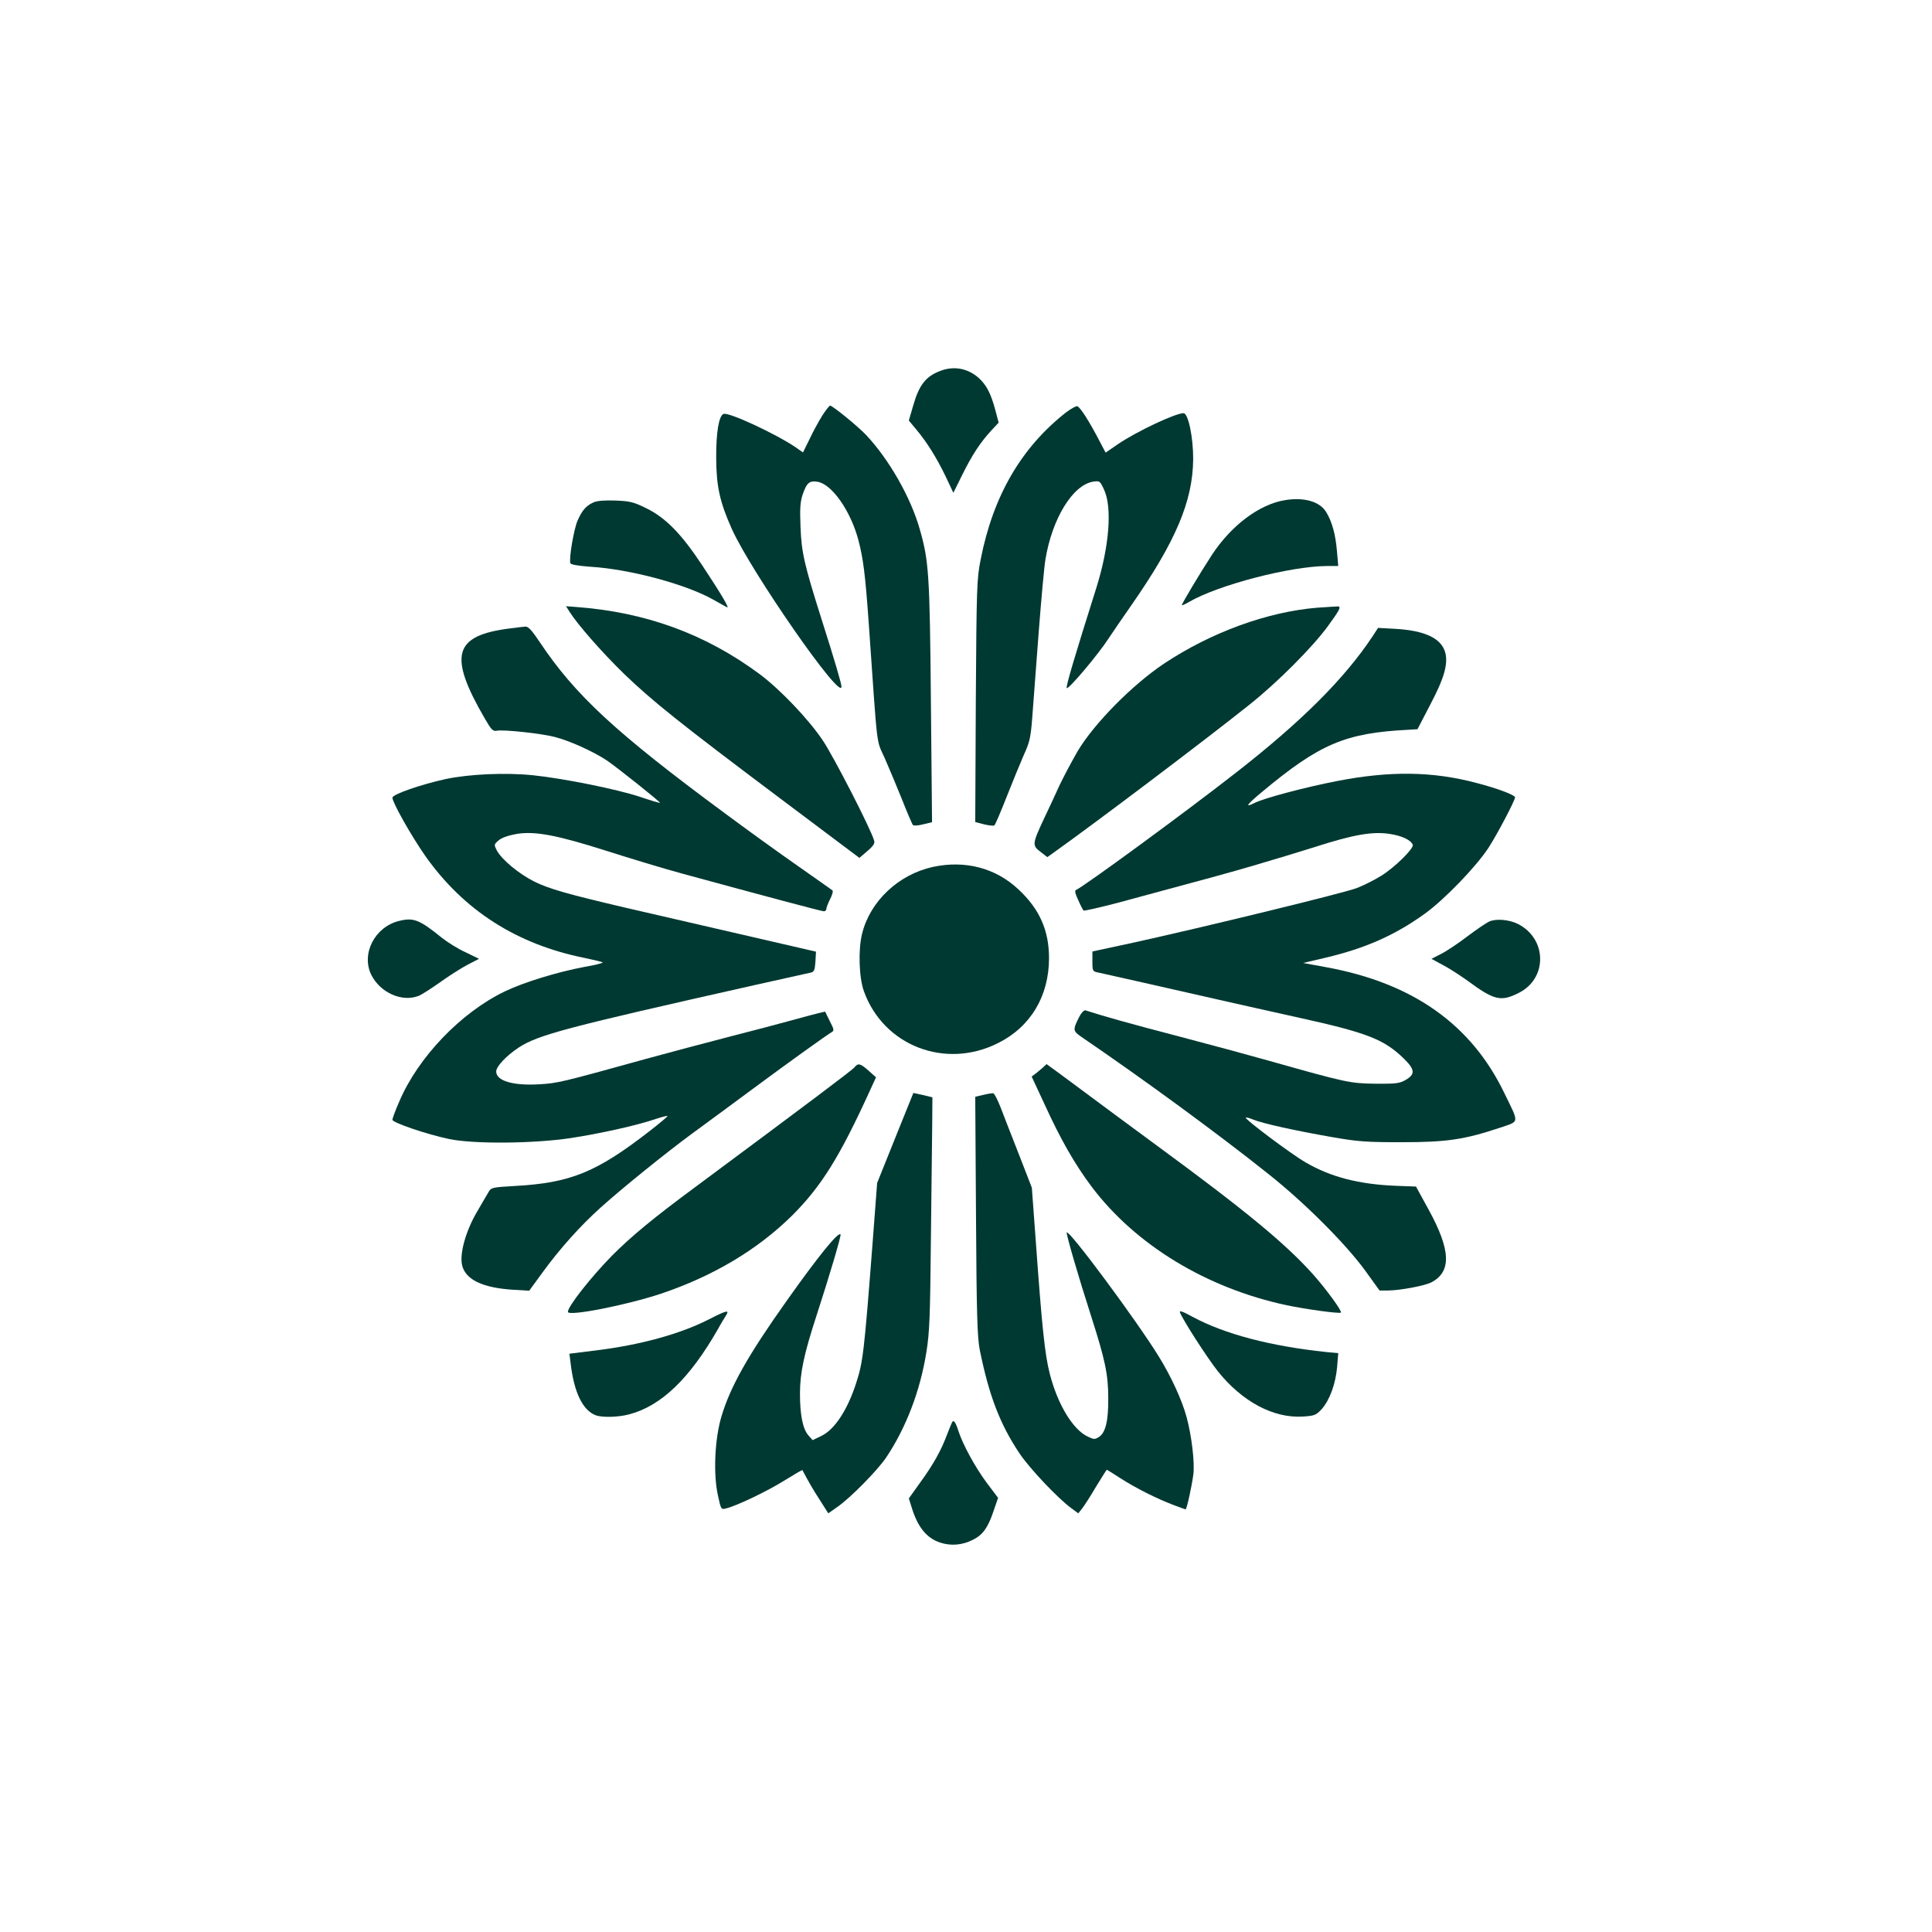 <?xml version="1.0" standalone="no"?>
<!DOCTYPE svg PUBLIC "-//W3C//DTD SVG 20010904//EN"
 "http://www.w3.org/TR/2001/REC-SVG-20010904/DTD/svg10.dtd">
<svg version="1.0" xmlns="http://www.w3.org/2000/svg"
 width="1024pt" height="1024pt" viewBox="0 0 1024 1024"
 preserveAspectRatio="xMidYMid meet">

<g transform="translate(0,1024) scale(0.1,-0.1)"
fill="#003932" stroke="none">
<path d="M4989 8276 c-81 -29 -117 -74 -149 -186 l-23 -79 40 -48 c56 -67 108
-150 156 -250 l40 -85 47 95 c53 107 96 172 154 235 l39 42 -18 68 c-24 89
-47 132 -89 170 -56 49 -128 63 -197 38z"/>
<path d="M4358 8037 c-18 -29 -49 -85 -67 -124 l-35 -71 -40 28 c-105 71 -354
187 -381 176 -25 -9 -40 -99 -39 -236 1 -148 19 -231 83 -374 103 -228 582
-918 581 -835 -1 19 -35 135 -104 352 -93 294 -108 358 -113 493 -4 97 -2 132
11 172 22 64 36 76 82 68 75 -15 172 -154 213 -306 26 -99 37 -180 56 -450 48
-687 38 -604 85 -710 23 -52 64 -151 92 -220 27 -69 53 -129 57 -133 5 -4 29
-3 54 4 l47 11 -6 637 c-6 679 -11 748 -59 916 -48 169 -162 369 -284 499 -41
44 -178 156 -191 156 -5 0 -23 -24 -42 -53z"/>
<path d="M5650 8054 c-237 -186 -386 -442 -452 -778 -21 -106 -22 -142 -26
-752 l-3 -641 46 -12 c25 -6 50 -9 55 -6 5 3 34 72 66 153 32 81 73 181 91
222 30 65 36 91 44 195 5 66 20 269 34 450 14 182 30 357 36 390 36 218 145
394 252 412 36 5 37 5 59 -43 44 -95 27 -302 -41 -519 -119 -377 -163 -526
-157 -532 9 -9 169 181 221 262 18 28 72 106 120 175 236 339 327 553 329 775
1 115 -26 245 -51 245 -43 0 -245 -95 -346 -163 l-67 -46 -30 57 c-56 108
-106 187 -121 189 -7 1 -34 -14 -59 -33z"/>
<path d="M6810 7589 c-135 -22 -283 -133 -386 -289 -67 -103 -163 -264 -160
-268 2 -1 19 6 37 17 156 91 538 190 733 191 l59 0 -7 80 c-7 86 -26 156 -57
206 -34 56 -117 80 -219 63z"/>
<path d="M3145 7577 c-39 -18 -60 -42 -84 -97 -20 -46 -46 -202 -38 -225 4 -8
41 -14 108 -19 209 -13 506 -93 649 -174 36 -20 69 -39 74 -41 14 -6 -35 76
-133 224 -110 166 -192 250 -295 301 -69 34 -88 38 -164 41 -59 2 -97 -1 -117
-10z"/>
<path d="M3019 6997 c42 -67 173 -216 286 -326 151 -146 300 -265 829 -662
l421 -316 42 36 c32 27 41 41 36 56 -18 63 -214 444 -271 529 -75 113 -229
274 -337 354 -288 213 -605 328 -973 355 l-52 4 19 -30z"/>
<path d="M6981 7019 c-264 -22 -561 -130 -811 -296 -169 -113 -371 -318 -458
-464 -34 -59 -78 -142 -98 -185 -20 -44 -56 -122 -81 -174 -62 -133 -63 -141
-18 -175 l36 -28 42 30 c216 154 790 587 1028 777 151 120 334 304 417 417 61
84 71 102 55 105 -4 0 -55 -3 -112 -7z"/>
<path d="M2701 6909 c-298 -38 -326 -143 -130 -480 33 -57 42 -66 62 -62 35 7
234 -14 307 -33 77 -19 209 -79 277 -125 56 -38 285 -221 281 -224 -2 -2 -48
12 -104 31 -123 41 -406 98 -569 115 -148 15 -338 6 -462 -20 -132 -29 -283
-81 -283 -99 0 -26 101 -204 173 -307 204 -290 486 -470 844 -542 51 -11 95
-21 97 -24 3 -3 -38 -14 -92 -23 -150 -28 -325 -82 -427 -131 -231 -111 -459
-348 -559 -584 -20 -45 -36 -89 -36 -96 0 -15 178 -76 300 -102 129 -27 445
-25 645 5 156 24 347 66 450 101 33 11 61 18 63 16 2 -2 -41 -38 -95 -80 -282
-219 -420 -275 -716 -291 -119 -7 -124 -8 -138 -33 -9 -14 -36 -62 -62 -106
-60 -103 -93 -225 -77 -284 20 -75 111 -117 270 -127 l85 -5 70 96 c94 129
201 248 310 346 111 100 346 290 485 392 58 42 200 147 315 232 201 149 394
287 424 305 13 7 11 16 -10 56 -13 27 -25 50 -25 52 -1 1 -66 -15 -145 -37
-79 -22 -243 -65 -364 -96 -121 -31 -319 -84 -440 -117 -455 -126 -468 -129
-567 -135 -139 -8 -228 18 -228 68 0 26 52 82 118 126 103 68 251 107 1257
333 149 33 280 62 292 65 18 4 22 13 25 58 l3 53 -95 22 c-204 47 -763 176
-923 213 -298 70 -397 98 -474 136 -81 40 -174 117 -200 166 -15 30 -15 32 10
53 16 14 51 26 95 34 98 16 214 -6 481 -91 119 -38 297 -92 396 -119 441 -120
740 -200 752 -200 7 0 13 6 13 13 0 7 9 30 20 52 11 21 17 42 12 46 -4 3 -88
63 -187 132 -99 69 -272 194 -385 278 -578 427 -792 625 -980 907 -40 60 -60
82 -75 81 -11 -1 -49 -5 -84 -10z"/>
<path d="M7276 6869 c-148 -224 -377 -453 -726 -725 -271 -212 -811 -607 -847
-621 -8 -3 -4 -20 12 -54 12 -28 25 -52 28 -55 3 -3 81 15 174 39 487 131 601
162 743 204 85 25 225 67 310 94 205 66 306 83 396 69 66 -10 113 -33 122 -58
6 -19 -95 -119 -166 -163 -35 -22 -94 -52 -131 -66 -70 -27 -819 -209 -1183
-289 l-218 -47 0 -53 c0 -51 1 -53 33 -59 38 -8 400 -90 642 -145 94 -21 283
-64 420 -94 363 -80 451 -115 556 -217 59 -58 61 -83 9 -113 -31 -18 -50 -21
-160 -20 -136 2 -154 6 -565 122 -99 28 -317 87 -485 131 -253 66 -395 106
-487 136 -7 2 -21 -12 -32 -33 -36 -71 -35 -76 11 -108 327 -223 721 -511 989
-725 191 -151 409 -369 513 -511 l78 -108 46 0 c65 1 193 25 228 43 108 56
104 170 -13 384 l-68 124 -108 4 c-194 8 -343 46 -477 124 -78 45 -324 230
-317 237 2 3 20 -2 39 -10 48 -20 219 -58 413 -92 142 -25 185 -28 375 -28
238 0 331 14 518 76 108 37 105 20 26 183 -176 366 -486 585 -947 669 l-120
22 119 28 c212 50 369 120 527 234 101 73 269 246 336 348 45 69 141 251 141
268 0 12 -95 48 -204 76 -232 62 -459 65 -741 10 -165 -32 -389 -91 -438 -117
-52 -26 -38 -7 40 58 308 257 443 314 777 331 l49 3 67 129 c75 142 96 217 80
278 -21 75 -108 116 -265 125 l-91 5 -28 -43z"/>
<path d="M4944 5645 c-182 -40 -333 -182 -375 -355 -21 -85 -16 -233 10 -304
104 -289 431 -415 710 -275 173 86 271 249 271 451 0 146 -50 260 -162 364
-121 114 -283 156 -454 119z"/>
<path d="M2116 5359 c-130 -31 -204 -176 -147 -288 48 -93 161 -143 248 -110
15 5 66 38 113 71 47 34 113 76 147 94 l62 32 -72 35 c-40 18 -97 54 -127 78
-116 94 -148 107 -224 88z"/>
<path d="M7894 5356 c-18 -8 -70 -44 -118 -80 -47 -36 -110 -78 -138 -92 l-51
-26 61 -33 c33 -17 91 -55 129 -82 142 -105 178 -114 274 -65 152 77 149 287
-6 365 -46 23 -115 29 -151 13z"/>
<path d="M4529 4583 c-12 -15 -245 -190 -839 -631 -230 -170 -342 -263 -446
-367 -111 -113 -234 -269 -234 -298 0 -26 312 36 493 96 278 94 510 232 695
414 155 155 252 310 412 661 l33 72 -39 35 c-44 39 -56 42 -75 18z"/>
<path d="M5535 4589 c-5 -6 -23 -20 -38 -33 l-29 -22 67 -144 c87 -191 162
-321 251 -440 233 -309 610 -538 1034 -628 99 -21 280 -46 287 -39 7 8 -77
123 -147 202 -147 164 -358 338 -824 680 -120 88 -301 222 -403 298 -101 75
-185 137 -186 137 -1 -1 -6 -6 -12 -11z"/>
<path d="M4745 4209 l-96 -239 -24 -317 c-45 -583 -51 -632 -87 -743 -46 -143
-114 -247 -185 -281 l-46 -22 -23 26 c-29 34 -44 108 -44 220 0 112 22 213 89
418 72 222 131 422 126 427 -13 13 -118 -116 -285 -352 -204 -287 -299 -455
-346 -613 -36 -120 -44 -306 -19 -418 16 -75 17 -77 43 -70 58 14 218 91 308
147 53 33 96 58 97 56 32 -61 58 -106 94 -161 l43 -68 47 33 c71 49 214 195
260 263 105 157 180 352 213 558 17 105 20 187 24 602 3 264 6 541 7 615 l1
134 -50 12 -51 11 -96 -238z"/>
<path d="M5212 4437 l-43 -10 4 -631 c3 -526 7 -644 20 -711 49 -241 106 -392
211 -549 53 -79 205 -240 276 -291 l35 -26 20 25 c11 14 45 66 74 116 30 49
56 90 57 90 2 0 34 -20 71 -44 82 -53 196 -110 281 -142 34 -13 64 -24 66 -24
6 0 33 124 41 185 8 62 -9 206 -36 305 -24 89 -83 217 -147 320 -119 193 -474
671 -488 658 -5 -5 61 -232 129 -443 74 -231 91 -309 91 -435 1 -120 -14 -183
-49 -206 -22 -14 -27 -14 -60 2 -79 37 -160 172 -201 333 -26 102 -41 242 -74
701 l-21 285 -68 175 c-38 96 -81 208 -97 249 -16 41 -33 75 -39 76 -5 2 -29
-2 -53 -8z"/>
<path d="M6254 3284 c17 -43 142 -237 200 -311 129 -162 296 -251 452 -241 61
4 69 7 99 39 42 47 74 133 82 224 l6 73 -64 6 c-295 31 -538 95 -707 186 -53
29 -72 36 -68 24z"/>
<path d="M3753 3245 c-150 -76 -362 -134 -591 -162 l-144 -18 7 -55 c18 -151
64 -245 132 -271 35 -13 120 -11 179 5 169 45 319 189 469 451 15 28 35 60 43
73 20 31 4 28 -95 -23z"/>
<path d="M5047 2703 c-3 -5 -16 -36 -28 -68 -31 -83 -72 -157 -142 -253 l-60
-84 13 -41 c32 -109 80 -169 153 -193 58 -19 118 -14 176 16 50 25 78 64 107
151 l24 70 -61 81 c-62 84 -126 202 -149 273 -14 45 -25 61 -33 48z"/>
</g>
</svg>
